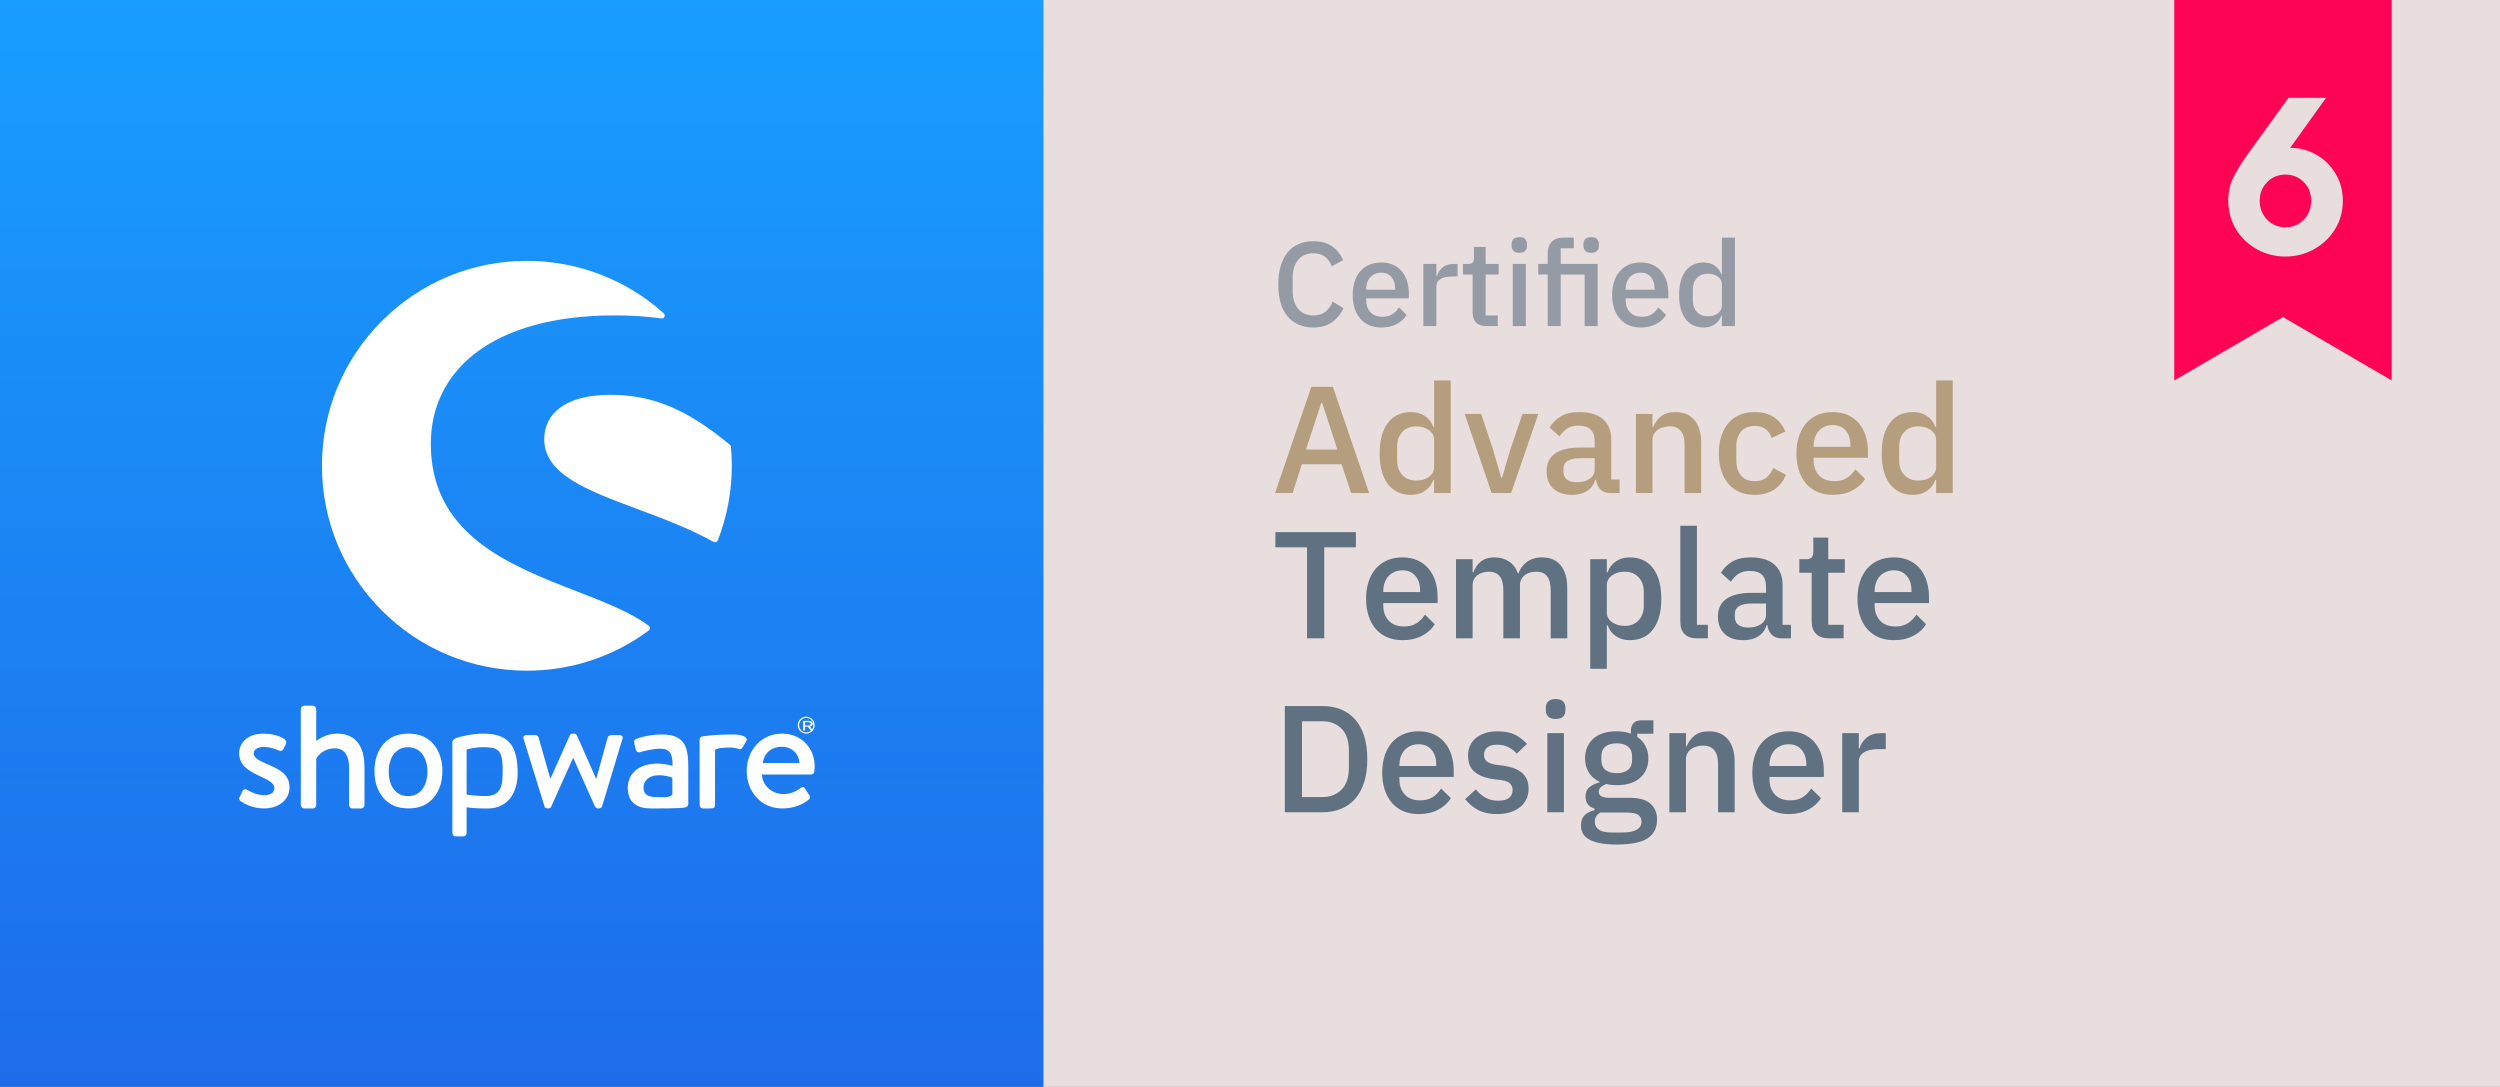 <svg xmlns="http://www.w3.org/2000/svg" width="230" height="100" viewBox="0 0 230 100">
  <rect x="0" y="0" width="230" height="100" fill="#333333" stroke="none"/>
  <defs>
    <linearGradient id="x_sw6_atd-a" x1="50%" x2="50%" y1="127.708%" y2="0%">
      <stop offset="0%" stop-color="#205EE3"/>
      <stop offset="100%" stop-color="#189EFF"/>
    </linearGradient>
  </defs>
  <g fill="none" fill-rule="evenodd">
    <g fill-rule="nonzero">
      <rect width="230" height="100" fill="#E8DEDD" transform="matrix(-1 0 0 1 230 0)"/>
      <polygon fill="url(#x_sw6_atd-a)" points="0 0 96 0 96 100 0 100"/>
      <g fill="#FFF" transform="translate(22 24)">
        <path d="M37.687,33.571 C36.048,32.338 33.634,31.402 31.078,30.41 C28.035,29.23 24.586,27.893 21.996,25.834 C19.063,23.498 17.635,20.554 17.635,16.826 C17.635,13.483 19.023,10.625 21.648,8.558 C24.591,6.242 29.05,5.016 34.541,5.016 C36.058,5.016 37.507,5.11 38.851,5.294 C38.969,5.311 39.084,5.246 39.132,5.141 C39.183,5.033 39.156,4.906 39.067,4.826 C35.607,1.714 31.133,-8.8817842e-15 26.475,-8.8817842e-15 C21.439,-8.8817842e-15 16.704,1.961 13.143,5.522 C9.581,9.082 7.62,13.817 7.62,18.852 C7.62,23.887 9.581,28.622 13.143,32.182 C16.702,35.741 21.437,37.702 26.475,37.702 C30.543,37.702 34.419,36.425 37.685,34.008 C37.752,33.958 37.795,33.876 37.795,33.792 C37.798,33.703 37.757,33.622 37.687,33.571 Z"/>
        <path d="M45.247 17.105C45.24 17.033 45.207 16.966 45.151 16.92 41.218 13.656 38.035 12.324 34.169 12.324 32.105 12.324 30.523 12.737 29.467 13.553 28.553 14.258 28.068 15.245 28.068 16.399 28.068 19.637 32.026 21.113 36.607 22.822 38.969 23.702 41.41 24.612 43.651 25.858 43.692 25.879 43.738 25.891 43.783 25.891 43.815 25.891 43.846 25.886 43.875 25.874 43.949 25.848 44.007 25.79 44.035 25.718 44.892 23.525 45.327 21.214 45.327 18.847 45.327 18.293 45.3 17.705 45.247 17.105L45.247 17.105zM2.523 46.272C1.87 45.986 1.335 45.73 1.335 45.302 1.335 45.002 1.673 44.719 2.239 44.719 2.751 44.719 3.19 44.846 3.643 45.048 3.771 45.106 3.97 45.12 4.068 44.921L4.296 44.465C4.38 44.294 4.311 44.095 4.155 43.98 3.828 43.766 3.147 43.495 2.239 43.495.651 43.495 0 44.465 0 45.29 0 46.373.835 46.915 1.841 47.371 2.748 47.784 3.245 48.07 3.245 48.511 3.245 48.881 2.933 49.152 2.381 49.152 1.601 49.152 1.133 48.881.749 48.667.579 48.566.394 48.61.324 48.754L.027 49.366C-.045 49.507.041 49.637.139 49.706.509 49.963 1.26 50.376 2.295 50.376 3.756 50.376 4.635 49.478 4.635 48.451 4.635 47.227 3.727 46.786 2.523 46.272L2.523 46.272zM40.992 50.297C41.189 50.275 41.323 50.129 41.323 49.951L41.323 46.608C41.323 44.897 41.117 43.572 38.923 43.572 37.666 43.572 36.687 43.915 36.569 43.958 36.406 44.018 36.303 44.122 36.346 44.359L36.48 44.926C36.526 45.118 36.658 45.252 36.864 45.209 37.219 45.106 37.99 44.882 38.775 44.882 39.634 44.882 39.9 45.374 39.871 46.459 39.871 46.459 39.204 46.25 38.494 46.25 36.732 46.25 35.755 47.203 35.755 48.468 35.755 49.896 36.658 50.381 37.947 50.381 38.998 50.381 40.08 50.369 40.529 50.34L40.992 50.297zM39.857 49.085C39.651 49.428 38.909 49.342 38.273 49.327 37.563 49.313 37.207 49.061 37.207 48.451 37.207 47.736 37.815 47.321 38.614 47.321 39.235 47.321 39.768 47.498 39.857 47.558L39.857 49.085zM52.171 43.493C52.601 43.493 52.949 43.145 52.949 42.713 52.949 42.281 52.601 41.933 52.171 41.933 51.742 41.933 51.394 42.281 51.394 42.713 51.394 43.145 51.742 43.493 52.171 43.493zM52.171 42.048C52.534 42.048 52.827 42.348 52.827 42.715 52.827 43.082 52.531 43.38 52.171 43.38 51.809 43.38 51.516 43.08 51.516 42.715 51.516 42.346 51.811 42.048 52.171 42.048z"/>
        <path d="M51.919 43.207L52.031 43.207C52.05 43.207 52.065 43.196 52.065 43.183L52.065 42.859 52.33 42.859 52.557 43.191C52.565 43.202 52.576 43.207 52.595 43.207L52.725 43.207C52.755 43.207 52.766 43.188 52.755 43.169L52.516 42.848C52.669 42.805 52.774 42.708 52.774 42.592 52.774 42.441 52.602 42.319 52.393 42.319L51.919 42.319C51.901 42.319 51.886 42.33 51.886 42.343L51.886 43.183C51.886 43.194 51.901 43.207 51.919 43.207L51.919 43.207zM52.069 42.441L52.378 42.441C52.49 42.441 52.591 42.508 52.591 42.592 52.591 42.681 52.49 42.748 52.378 42.748L52.069 42.748 52.069 42.441zM8.993 43.493C7.959 43.493 7.248 44.064 7.092 44.177L7.092 41.237C7.092 41.081 6.936 40.922 6.78 40.922L5.986 40.922C5.815 40.922 5.674 41.078 5.674 41.237L5.674 50.064C5.674 50.234 5.815 50.378 5.986 50.378L6.766 50.378C6.965 50.378 7.092 50.251 7.092 50.064L7.092 45.802C7.234 45.516 7.803 44.846 8.808 44.846 9.66 44.846 10.114 45.487 10.114 46.572L10.114 50.066C10.114 50.237 10.255 50.381 10.426 50.381L11.22 50.381C11.376 50.381 11.532 50.239 11.532 50.066L11.532 46.601C11.532 44.803 10.851 43.493 8.993 43.493L8.993 43.493zM25.611 46.67C25.531 44.434 24.6 43.493 22.45 43.493 21.418 43.493 20.187 43.805 20.007 43.884 19.783 43.98 19.618 44.095 19.618 44.254L19.618 44.383 19.618 44.861 19.618 46.406 19.618 46.618 19.618 52.634C19.618 52.805 19.759 52.949 19.93 52.949L20.587 52.949C20.801 52.949 20.928 52.822 20.928 52.634L20.928 50.266C21.127 50.318 22.145 50.405 22.997 50.378 24.514 50.33 25.531 49.224 25.618 47.354 25.63 47.1 25.627 46.747 25.611 46.517L25.611 46.67zM24.24 47.352C24.211 48.619 23.844 49.181 22.781 49.238 22.255 49.267 21.015 49.121 21.015 49.121 20.964 49.104 20.928 49.082 20.928 49.034L20.928 46.464 20.928 45.007C20.928 44.969 20.957 44.935 20.995 44.93 21.142 44.914 21.677 44.741 22.452 44.741 23.746 44.741 24.202 44.933 24.245 46.577 24.245 46.798 24.245 47.102 24.24 47.352zM35.004 43.634L34.409 43.634C34.239 43.634 33.999 43.634 33.912 43.834L32.863 47.626 32.835 47.626 31.075 43.649C31.047 43.562 30.948 43.493 30.792 43.493L30.694 43.493C30.567 43.493 30.466 43.565 30.425 43.649L28.651 47.611 28.623 47.611 27.545 43.834C27.516 43.706 27.375 43.634 27.262 43.634L26.41 43.634C26.182 43.634 26.083 43.805 26.182 44.004L28.097 50.203C28.126 50.304 28.224 50.374 28.366 50.374L28.45 50.374C28.591 50.374 28.678 50.302 28.704 50.218L30.718 45.742 30.747 45.742 32.746 50.218C32.789 50.304 32.887 50.374 33.029 50.374L33.087 50.374C33.228 50.374 33.355 50.302 33.384 50.203L35.256 44.004C35.359 43.807 35.232 43.634 35.004 43.634L35.004 43.634zM45.468 43.572C45.435 43.572 45.401 43.574 45.367 43.577 45.31 43.574 45.255 43.572 45.195 43.572 44.854 43.572 44.527 43.582 44.223 43.598 43.635 43.622 43.287 43.666 43.037 43.694 43.037 43.694 42.879 43.709 42.694 43.733 42.569 43.75 42.478 43.8 42.425 43.872 42.387 43.913 42.365 43.966 42.365 44.028L42.365 44.05 42.365 44.179 42.365 44.657 42.365 45.982 42.365 50.062C42.365 50.232 42.507 50.376 42.677 50.376L43.33 50.376C43.599 50.376 43.783 50.347 43.783 50.062L43.783 45.982 43.783 45.046C43.783 45.007 43.846 44.957 43.879 44.938 44.04 44.842 44.424 44.772 45.197 44.772 45.271 44.772 45.322 44.772 45.377 44.774 45.555 44.791 45.835 44.846 45.927 44.899 46.068 44.971 46.239 44.928 46.325 44.743L46.666 44.184C46.872 43.742 46.092 43.572 45.468 43.572L45.468 43.572zM49.959 43.493C47.986 43.493 46.697 45.074 46.697 46.927 46.697 48.809 47.988 50.376 49.973 50.376 51.065 50.376 51.931 49.978 52.399 49.562 52.599 49.392 52.541 49.262 52.428 49.121L52.044 48.523C51.931 48.353 51.804 48.396 51.66 48.494 51.262 48.78 50.808 49.051 50.057 49.051 48.907 49.051 48.113 48.139 48.099 47.256L52.623 47.256C52.764 47.256 52.906 47.141 52.92 46.97 52.935 46.858 52.949 46.63 52.949 46.514 52.951 44.762 51.66 43.493 49.959 43.493L49.959 43.493zM48.171 46.2C48.269 45.374 48.893 44.702 49.93 44.702 50.895 44.702 51.519 45.401 51.547 46.2L48.171 46.2zM18.48 45.528C18.331 45.103 18.125 44.741 17.859 44.438 17.592 44.136 17.273 43.903 16.903 43.738 16.534 43.574 16.011 43.493 15.574 43.493 15.139 43.493 14.616 43.574 14.247 43.738 13.877 43.901 13.558 44.134 13.291 44.438 13.025 44.741 12.816 45.106 12.67 45.528 12.521 45.953 12.449 46.421 12.449 46.934 12.449 47.455 12.523 47.926 12.67 48.346 12.819 48.766 13.025 49.128 13.291 49.43 13.558 49.733 13.877 49.966 14.247 50.131 14.616 50.294 15.139 50.376 15.574 50.376 16.008 50.376 16.534 50.294 16.903 50.131 17.273 49.968 17.59 49.735 17.859 49.43 18.125 49.128 18.334 48.766 18.48 48.346 18.629 47.926 18.701 47.455 18.701 46.934 18.703 46.423 18.629 45.953 18.48 45.528zM15.54 49.243C14.357 49.243 13.762 48.235 13.762 46.994 13.762 45.754 14.357 44.746 15.54 44.746 16.723 44.746 17.321 45.754 17.321 46.994 17.321 48.235 16.723 49.243 15.54 49.243z"/>
      </g>
      <g transform="translate(117 21)">
        <path fill="#B49E7E" d="M7.308,24.36 L6.426,21.714 L2.772,21.714 L1.918,24.36 L0.308,24.36 L3.64,14.588 L5.628,14.588 L8.96,24.36 L7.308,24.36 Z M4.634,16.044 L4.564,16.044 L3.15,20.356 L6.034,20.356 L4.634,16.044 Z M14.938,23.156 L14.868,23.156 C14.709,23.585 14.45,23.921 14.091,24.164 C13.732,24.407 13.309,24.528 12.824,24.528 C11.9,24.528 11.186,24.194 10.682,23.527 C10.178,22.86 9.926,21.924 9.926,20.72 C9.926,19.516 10.178,18.58 10.682,17.913 C11.186,17.246 11.9,16.912 12.824,16.912 C13.309,16.912 13.732,17.031 14.091,17.269 C14.45,17.507 14.709,17.845 14.868,18.284 L14.938,18.284 L14.938,14 L16.464,14 L16.464,24.36 L14.938,24.36 L14.938,23.156 Z M13.286,23.212 C13.753,23.212 14.145,23.098 14.462,22.869 C14.779,22.64 14.938,22.339 14.938,21.966 L14.938,19.474 C14.938,19.101 14.779,18.8 14.462,18.571 C14.145,18.342 13.753,18.228 13.286,18.228 C12.754,18.228 12.329,18.398 12.012,18.739 C11.695,19.08 11.536,19.53 11.536,20.09 L11.536,21.35 C11.536,21.91 11.695,22.36 12.012,22.701 C12.329,23.042 12.754,23.212 13.286,23.212 Z M20.23,24.36 L17.752,17.08 L19.264,17.08 L20.37,20.398 L21.112,22.946 L21.196,22.946 L21.938,20.398 L23.072,17.08 L24.528,17.08 L22.022,24.36 L20.23,24.36 Z M31.15,24.36 C30.749,24.36 30.441,24.246 30.226,24.017 C30.011,23.788 29.881,23.497 29.834,23.142 L29.764,23.142 C29.624,23.599 29.367,23.945 28.994,24.178 C28.621,24.411 28.168,24.528 27.636,24.528 C26.88,24.528 26.299,24.332 25.893,23.94 C25.487,23.548 25.284,23.021 25.284,22.358 C25.284,21.63 25.548,21.084 26.075,20.72 C26.602,20.356 27.375,20.174 28.392,20.174 L29.708,20.174 L29.708,19.558 C29.708,19.11 29.587,18.765 29.344,18.522 C29.101,18.279 28.723,18.158 28.21,18.158 C27.781,18.158 27.431,18.251 27.16,18.438 C26.889,18.625 26.661,18.863 26.474,19.152 L25.564,18.326 C25.807,17.915 26.147,17.577 26.586,17.311 C27.025,17.045 27.599,16.912 28.308,16.912 C29.251,16.912 29.974,17.131 30.478,17.57 C30.982,18.009 31.234,18.639 31.234,19.46 L31.234,23.114 L32.004,23.114 L32.004,24.36 L31.15,24.36 Z M28.07,23.366 C28.546,23.366 28.938,23.261 29.246,23.051 C29.554,22.841 29.708,22.559 29.708,22.204 L29.708,21.154 L28.42,21.154 C27.365,21.154 26.838,21.481 26.838,22.134 L26.838,22.386 C26.838,22.713 26.948,22.958 27.167,23.121 C27.386,23.284 27.687,23.366 28.07,23.366 Z M33.502,24.36 L33.502,17.08 L35.028,17.08 L35.028,18.284 L35.098,18.284 C35.257,17.892 35.497,17.565 35.819,17.304 C36.141,17.043 36.582,16.912 37.142,16.912 C37.889,16.912 38.47,17.157 38.885,17.647 C39.3,18.137 39.508,18.835 39.508,19.74 L39.508,24.36 L37.982,24.36 L37.982,19.936 C37.982,18.797 37.525,18.228 36.61,18.228 C36.414,18.228 36.22,18.254 36.029,18.305 C35.838,18.356 35.667,18.433 35.518,18.536 C35.369,18.639 35.25,18.769 35.161,18.928 C35.072,19.087 35.028,19.273 35.028,19.488 L35.028,24.36 L33.502,24.36 Z M44.436,24.528 C43.913,24.528 43.447,24.439 43.036,24.262 C42.625,24.085 42.28,23.83 42,23.499 C41.72,23.168 41.505,22.766 41.356,22.295 C41.207,21.824 41.132,21.299 41.132,20.72 C41.132,20.141 41.207,19.616 41.356,19.145 C41.505,18.674 41.72,18.272 42,17.941 C42.28,17.61 42.625,17.355 43.036,17.178 C43.447,17.001 43.913,16.912 44.436,16.912 C45.164,16.912 45.761,17.075 46.228,17.402 C46.695,17.729 47.035,18.163 47.25,18.704 L45.99,19.292 C45.887,18.956 45.708,18.688 45.451,18.487 C45.194,18.286 44.856,18.186 44.436,18.186 C43.876,18.186 43.454,18.361 43.169,18.711 C42.884,19.061 42.742,19.516 42.742,20.076 L42.742,21.378 C42.742,21.938 42.884,22.393 43.169,22.743 C43.454,23.093 43.876,23.268 44.436,23.268 C44.884,23.268 45.241,23.158 45.507,22.939 C45.773,22.72 45.985,22.428 46.144,22.064 L47.306,22.68 C47.063,23.277 46.699,23.735 46.214,24.052 C45.729,24.369 45.136,24.528 44.436,24.528 Z M51.618,24.528 C51.095,24.528 50.629,24.439 50.218,24.262 C49.807,24.085 49.457,23.83 49.168,23.499 C48.879,23.168 48.657,22.766 48.503,22.295 C48.349,21.824 48.272,21.299 48.272,20.72 C48.272,20.141 48.349,19.616 48.503,19.145 C48.657,18.674 48.879,18.272 49.168,17.941 C49.457,17.61 49.807,17.355 50.218,17.178 C50.629,17.001 51.095,16.912 51.618,16.912 C52.15,16.912 52.619,17.005 53.025,17.192 C53.431,17.379 53.769,17.638 54.04,17.969 C54.311,18.3 54.514,18.685 54.649,19.124 C54.784,19.563 54.852,20.034 54.852,20.538 L54.852,21.112 L49.854,21.112 L49.854,21.35 C49.854,21.91 50.02,22.37 50.351,22.729 C50.682,23.088 51.156,23.268 51.772,23.268 C52.22,23.268 52.598,23.17 52.906,22.974 C53.214,22.778 53.475,22.512 53.69,22.176 L54.586,23.058 C54.315,23.506 53.923,23.863 53.41,24.129 C52.897,24.395 52.299,24.528 51.618,24.528 Z M51.618,18.102 C51.357,18.102 51.116,18.149 50.897,18.242 C50.678,18.335 50.491,18.466 50.337,18.634 C50.183,18.802 50.064,19.003 49.98,19.236 C49.896,19.469 49.854,19.726 49.854,20.006 L49.854,20.104 L53.242,20.104 L53.242,19.964 C53.242,19.404 53.097,18.954 52.808,18.613 C52.519,18.272 52.122,18.102 51.618,18.102 Z M61.124,23.156 L61.054,23.156 C60.895,23.585 60.636,23.921 60.277,24.164 C59.918,24.407 59.495,24.528 59.01,24.528 C58.086,24.528 57.372,24.194 56.868,23.527 C56.364,22.86 56.112,21.924 56.112,20.72 C56.112,19.516 56.364,18.58 56.868,17.913 C57.372,17.246 58.086,16.912 59.01,16.912 C59.495,16.912 59.918,17.031 60.277,17.269 C60.636,17.507 60.895,17.845 61.054,18.284 L61.124,18.284 L61.124,14 L62.65,14 L62.65,24.36 L61.124,24.36 L61.124,23.156 Z M59.472,23.212 C59.939,23.212 60.331,23.098 60.648,22.869 C60.965,22.64 61.124,22.339 61.124,21.966 L61.124,19.474 C61.124,19.101 60.965,18.8 60.648,18.571 C60.331,18.342 59.939,18.228 59.472,18.228 C58.94,18.228 58.515,18.398 58.198,18.739 C57.881,19.08 57.722,19.53 57.722,20.09 L57.722,21.35 C57.722,21.91 57.881,22.36 58.198,22.701 C58.515,23.042 58.94,23.212 59.472,23.212 Z"/>
        <path fill="#607182" d="M4.83,29.356 L4.83,37.728 L3.248,37.728 L3.248,29.356 L0.336,29.356 L0.336,27.956 L7.742,27.956 L7.742,29.356 L4.83,29.356 Z M12.026,37.896 C11.503,37.896 11.037,37.807 10.626,37.63 C10.215,37.453 9.865,37.198 9.576,36.867 C9.287,36.536 9.065,36.134 8.911,35.663 C8.757,35.192 8.68,34.667 8.68,34.088 C8.68,33.509 8.757,32.984 8.911,32.513 C9.065,32.042 9.287,31.64 9.576,31.309 C9.865,30.978 10.215,30.723 10.626,30.546 C11.037,30.369 11.503,30.28 12.026,30.28 C12.558,30.28 13.027,30.373 13.433,30.56 C13.839,30.747 14.177,31.006 14.448,31.337 C14.719,31.668 14.922,32.053 15.057,32.492 C15.192,32.931 15.26,33.402 15.26,33.906 L15.26,34.48 L10.262,34.48 L10.262,34.718 C10.262,35.278 10.428,35.738 10.759,36.097 C11.09,36.456 11.564,36.636 12.18,36.636 C12.628,36.636 13.006,36.538 13.314,36.342 C13.622,36.146 13.883,35.88 14.098,35.544 L14.994,36.426 C14.723,36.874 14.331,37.231 13.818,37.497 C13.305,37.763 12.707,37.896 12.026,37.896 Z M12.026,31.47 C11.765,31.47 11.524,31.517 11.305,31.61 C11.086,31.703 10.899,31.834 10.745,32.002 C10.591,32.17 10.472,32.371 10.388,32.604 C10.304,32.837 10.262,33.094 10.262,33.374 L10.262,33.472 L13.65,33.472 L13.65,33.332 C13.65,32.772 13.505,32.322 13.216,31.981 C12.927,31.64 12.53,31.47 12.026,31.47 Z M16.954,37.728 L16.954,30.448 L18.48,30.448 L18.48,31.652 L18.55,31.652 C18.625,31.465 18.716,31.288 18.823,31.12 C18.93,30.952 19.061,30.805 19.215,30.679 C19.369,30.553 19.551,30.455 19.761,30.385 C19.971,30.315 20.216,30.28 20.496,30.28 C20.991,30.28 21.429,30.401 21.812,30.644 C22.195,30.887 22.475,31.26 22.652,31.764 L22.694,31.764 C22.825,31.353 23.077,31.003 23.45,30.714 C23.823,30.425 24.304,30.28 24.892,30.28 C25.62,30.28 26.185,30.525 26.586,31.015 C26.987,31.505 27.188,32.203 27.188,33.108 L27.188,37.728 L25.662,37.728 L25.662,33.29 C25.662,32.73 25.555,32.308 25.34,32.023 C25.125,31.738 24.785,31.596 24.318,31.596 C24.122,31.596 23.935,31.622 23.758,31.673 C23.581,31.724 23.424,31.801 23.289,31.904 C23.154,32.007 23.044,32.137 22.96,32.296 C22.876,32.455 22.834,32.637 22.834,32.842 L22.834,37.728 L21.308,37.728 L21.308,33.29 C21.308,32.161 20.865,31.596 19.978,31.596 C19.791,31.596 19.607,31.622 19.425,31.673 C19.243,31.724 19.082,31.801 18.942,31.904 C18.802,32.007 18.69,32.137 18.606,32.296 C18.522,32.455 18.48,32.637 18.48,32.842 L18.48,37.728 L16.954,37.728 Z M29.302,30.448 L30.828,30.448 L30.828,31.652 L30.898,31.652 C31.057,31.213 31.316,30.875 31.675,30.637 C32.034,30.399 32.457,30.28 32.942,30.28 C33.866,30.28 34.58,30.614 35.084,31.281 C35.588,31.948 35.84,32.884 35.84,34.088 C35.84,35.292 35.588,36.228 35.084,36.895 C34.58,37.562 33.866,37.896 32.942,37.896 C32.457,37.896 32.034,37.775 31.675,37.532 C31.316,37.289 31.057,36.953 30.898,36.524 L30.828,36.524 L30.828,40.528 L29.302,40.528 L29.302,30.448 Z M32.48,36.58 C33.012,36.58 33.437,36.41 33.754,36.069 C34.071,35.728 34.23,35.278 34.23,34.718 L34.23,33.458 C34.23,32.898 34.071,32.448 33.754,32.107 C33.437,31.766 33.012,31.596 32.48,31.596 C32.013,31.596 31.621,31.71 31.304,31.939 C30.987,32.168 30.828,32.469 30.828,32.842 L30.828,35.334 C30.828,35.707 30.987,36.008 31.304,36.237 C31.621,36.466 32.013,36.58 32.48,36.58 Z M39.144,37.728 C38.621,37.728 38.232,37.595 37.975,37.329 C37.718,37.063 37.59,36.692 37.59,36.216 L37.59,27.368 L39.116,27.368 L39.116,36.482 L40.124,36.482 L40.124,37.728 L39.144,37.728 Z M46.914,37.728 C46.513,37.728 46.205,37.614 45.99,37.385 C45.775,37.156 45.645,36.865 45.598,36.51 L45.528,36.51 C45.388,36.967 45.131,37.313 44.758,37.546 C44.385,37.779 43.932,37.896 43.4,37.896 C42.644,37.896 42.063,37.7 41.657,37.308 C41.251,36.916 41.048,36.389 41.048,35.726 C41.048,34.998 41.312,34.452 41.839,34.088 C42.366,33.724 43.139,33.542 44.156,33.542 L45.472,33.542 L45.472,32.926 C45.472,32.478 45.351,32.133 45.108,31.89 C44.865,31.647 44.487,31.526 43.974,31.526 C43.545,31.526 43.195,31.619 42.924,31.806 C42.653,31.993 42.425,32.231 42.238,32.52 L41.328,31.694 C41.571,31.283 41.911,30.945 42.35,30.679 C42.789,30.413 43.363,30.28 44.072,30.28 C45.015,30.28 45.738,30.499 46.242,30.938 C46.746,31.377 46.998,32.007 46.998,32.828 L46.998,36.482 L47.768,36.482 L47.768,37.728 L46.914,37.728 Z M43.834,36.734 C44.31,36.734 44.702,36.629 45.01,36.419 C45.318,36.209 45.472,35.927 45.472,35.572 L45.472,34.522 L44.184,34.522 C43.129,34.522 42.602,34.849 42.602,35.502 L42.602,35.754 C42.602,36.081 42.712,36.326 42.931,36.489 C43.15,36.652 43.451,36.734 43.834,36.734 Z M51.282,37.728 C50.75,37.728 50.349,37.59 50.078,37.315 C49.807,37.04 49.672,36.65 49.672,36.146 L49.672,31.694 L48.538,31.694 L48.538,30.448 L49.154,30.448 C49.406,30.448 49.581,30.392 49.679,30.28 C49.777,30.168 49.826,29.986 49.826,29.734 L49.826,28.46 L51.198,28.46 L51.198,30.448 L52.724,30.448 L52.724,31.694 L51.198,31.694 L51.198,36.482 L52.612,36.482 L52.612,37.728 L51.282,37.728 Z M57.232,37.896 C56.709,37.896 56.243,37.807 55.832,37.63 C55.421,37.453 55.071,37.198 54.782,36.867 C54.493,36.536 54.271,36.134 54.117,35.663 C53.963,35.192 53.886,34.667 53.886,34.088 C53.886,33.509 53.963,32.984 54.117,32.513 C54.271,32.042 54.493,31.64 54.782,31.309 C55.071,30.978 55.421,30.723 55.832,30.546 C56.243,30.369 56.709,30.28 57.232,30.28 C57.764,30.28 58.233,30.373 58.639,30.56 C59.045,30.747 59.383,31.006 59.654,31.337 C59.925,31.668 60.128,32.053 60.263,32.492 C60.398,32.931 60.466,33.402 60.466,33.906 L60.466,34.48 L55.468,34.48 L55.468,34.718 C55.468,35.278 55.634,35.738 55.965,36.097 C56.296,36.456 56.77,36.636 57.386,36.636 C57.834,36.636 58.212,36.538 58.52,36.342 C58.828,36.146 59.089,35.88 59.304,35.544 L60.2,36.426 C59.929,36.874 59.537,37.231 59.024,37.497 C58.511,37.763 57.913,37.896 57.232,37.896 Z M57.232,31.47 C56.971,31.47 56.73,31.517 56.511,31.61 C56.292,31.703 56.105,31.834 55.951,32.002 C55.797,32.17 55.678,32.371 55.594,32.604 C55.51,32.837 55.468,33.094 55.468,33.374 L55.468,33.472 L58.856,33.472 L58.856,33.332 C58.856,32.772 58.711,32.322 58.422,31.981 C58.133,31.64 57.736,31.47 57.232,31.47 Z M1.204,43.956 L4.662,43.956 C5.287,43.956 5.854,44.059 6.363,44.264 C6.872,44.469 7.306,44.775 7.665,45.181 C8.024,45.587 8.302,46.096 8.498,46.707 C8.694,47.318 8.792,48.03 8.792,48.842 C8.792,49.654 8.694,50.366 8.498,50.977 C8.302,51.588 8.024,52.097 7.665,52.503 C7.306,52.909 6.872,53.215 6.363,53.42 C5.854,53.625 5.287,53.728 4.662,53.728 L1.204,53.728 L1.204,43.956 Z M4.662,52.328 C5.39,52.328 5.978,52.099 6.426,51.642 C6.874,51.185 7.098,50.513 7.098,49.626 L7.098,48.058 C7.098,47.171 6.874,46.499 6.426,46.042 C5.978,45.585 5.39,45.356 4.662,45.356 L2.786,45.356 L2.786,52.328 L4.662,52.328 Z M13.51,53.896 C12.987,53.896 12.521,53.807 12.11,53.63 C11.699,53.453 11.349,53.198 11.06,52.867 C10.771,52.536 10.549,52.134 10.395,51.663 C10.241,51.192 10.164,50.667 10.164,50.088 C10.164,49.509 10.241,48.984 10.395,48.513 C10.549,48.042 10.771,47.64 11.06,47.309 C11.349,46.978 11.699,46.723 12.11,46.546 C12.521,46.369 12.987,46.28 13.51,46.28 C14.042,46.28 14.511,46.373 14.917,46.56 C15.323,46.747 15.661,47.006 15.932,47.337 C16.203,47.668 16.406,48.053 16.541,48.492 C16.676,48.931 16.744,49.402 16.744,49.906 L16.744,50.48 L11.746,50.48 L11.746,50.718 C11.746,51.278 11.912,51.738 12.243,52.097 C12.574,52.456 13.048,52.636 13.664,52.636 C14.112,52.636 14.49,52.538 14.798,52.342 C15.106,52.146 15.367,51.88 15.582,51.544 L16.478,52.426 C16.207,52.874 15.815,53.231 15.302,53.497 C14.789,53.763 14.191,53.896 13.51,53.896 Z M13.51,47.47 C13.249,47.47 13.008,47.517 12.789,47.61 C12.57,47.703 12.383,47.834 12.229,48.002 C12.075,48.17 11.956,48.371 11.872,48.604 C11.788,48.837 11.746,49.094 11.746,49.374 L11.746,49.472 L15.134,49.472 L15.134,49.332 C15.134,48.772 14.989,48.322 14.7,47.981 C14.411,47.64 14.014,47.47 13.51,47.47 Z M20.748,53.896 C20.057,53.896 19.479,53.775 19.012,53.532 C18.545,53.289 18.139,52.953 17.794,52.524 L18.774,51.628 C19.045,51.955 19.346,52.209 19.677,52.391 C20.008,52.573 20.393,52.664 20.832,52.664 C21.28,52.664 21.614,52.578 21.833,52.405 C22.052,52.232 22.162,51.992 22.162,51.684 C22.162,51.451 22.085,51.252 21.931,51.089 C21.777,50.926 21.509,50.821 21.126,50.774 L20.454,50.69 C19.707,50.597 19.122,50.38 18.697,50.039 C18.272,49.698 18.06,49.192 18.06,48.52 C18.06,48.165 18.125,47.85 18.256,47.575 C18.387,47.3 18.571,47.066 18.809,46.875 C19.047,46.684 19.332,46.537 19.663,46.434 C19.994,46.331 20.361,46.28 20.762,46.28 C21.415,46.28 21.95,46.383 22.365,46.588 C22.78,46.793 23.151,47.078 23.478,47.442 L22.54,48.338 C22.353,48.114 22.108,47.92 21.805,47.757 C21.502,47.594 21.154,47.512 20.762,47.512 C20.342,47.512 20.032,47.596 19.831,47.764 C19.63,47.932 19.53,48.151 19.53,48.422 C19.53,48.702 19.619,48.912 19.796,49.052 C19.973,49.192 20.258,49.295 20.65,49.36 L21.322,49.444 C22.125,49.565 22.71,49.801 23.079,50.151 C23.448,50.501 23.632,50.97 23.632,51.558 C23.632,51.913 23.564,52.232 23.429,52.517 C23.294,52.802 23.1,53.047 22.848,53.252 C22.596,53.457 22.293,53.616 21.938,53.728 C21.583,53.84 21.187,53.896 20.748,53.896 Z M26.124,45.146 C25.807,45.146 25.576,45.071 25.431,44.922 C25.286,44.773 25.214,44.581 25.214,44.348 L25.214,44.11 C25.214,43.877 25.286,43.685 25.431,43.536 C25.576,43.387 25.807,43.312 26.124,43.312 C26.441,43.312 26.67,43.387 26.81,43.536 C26.95,43.685 27.02,43.877 27.02,44.11 L27.02,44.348 C27.02,44.581 26.95,44.773 26.81,44.922 C26.67,45.071 26.441,45.146 26.124,45.146 Z M25.354,46.448 L26.88,46.448 L26.88,53.728 L25.354,53.728 L25.354,46.448 Z M35.448,54.414 C35.448,55.17 35.159,55.739 34.58,56.122 C34.001,56.505 33.059,56.696 31.752,56.696 C31.155,56.696 30.648,56.656 30.233,56.577 C29.818,56.498 29.477,56.383 29.211,56.234 C28.945,56.085 28.751,55.903 28.63,55.688 C28.509,55.473 28.448,55.226 28.448,54.946 C28.448,54.545 28.558,54.232 28.777,54.008 C28.996,53.784 29.302,53.63 29.694,53.546 L29.694,53.392 C29.143,53.215 28.868,52.841 28.868,52.272 C28.868,51.899 28.994,51.612 29.246,51.411 C29.498,51.21 29.801,51.068 30.156,50.984 L30.156,50.928 C29.727,50.723 29.398,50.436 29.169,50.067 C28.94,49.698 28.826,49.267 28.826,48.772 C28.826,48.025 29.076,47.423 29.575,46.966 C30.074,46.509 30.791,46.28 31.724,46.28 C32.237,46.28 32.676,46.355 33.04,46.504 L33.04,46.308 C33.04,45.981 33.117,45.727 33.271,45.545 C33.425,45.363 33.665,45.272 33.992,45.272 L35.112,45.272 L35.112,46.504 L33.628,46.504 L33.628,46.798 C33.955,47.013 34.207,47.29 34.384,47.631 C34.561,47.972 34.65,48.352 34.65,48.772 C34.65,49.509 34.398,50.104 33.894,50.557 C33.39,51.01 32.671,51.236 31.738,51.236 C31.383,51.236 31.066,51.199 30.786,51.124 C30.599,51.189 30.436,51.28 30.296,51.397 C30.156,51.514 30.086,51.665 30.086,51.852 C30.086,52.048 30.175,52.188 30.352,52.272 C30.529,52.356 30.781,52.398 31.108,52.398 L32.9,52.398 C33.796,52.398 34.445,52.578 34.846,52.937 C35.247,53.296 35.448,53.789 35.448,54.414 Z M34.02,54.582 C34.02,54.33 33.924,54.129 33.733,53.98 C33.542,53.831 33.194,53.756 32.69,53.756 L30.226,53.756 C29.89,53.952 29.722,54.232 29.722,54.596 C29.722,54.895 29.841,55.135 30.079,55.317 C30.317,55.499 30.721,55.59 31.29,55.59 L32.242,55.59 C33.427,55.59 34.02,55.254 34.02,54.582 Z M31.738,50.13 C32.186,50.13 32.534,50.03 32.781,49.829 C33.028,49.628 33.152,49.318 33.152,48.898 L33.152,48.618 C33.152,48.198 33.028,47.888 32.781,47.687 C32.534,47.486 32.186,47.386 31.738,47.386 C31.29,47.386 30.942,47.486 30.695,47.687 C30.448,47.888 30.324,48.198 30.324,48.618 L30.324,48.898 C30.324,49.318 30.448,49.628 30.695,49.829 C30.942,50.03 31.29,50.13 31.738,50.13 Z M36.582,53.728 L36.582,46.448 L38.108,46.448 L38.108,47.652 L38.178,47.652 C38.337,47.26 38.577,46.933 38.899,46.672 C39.221,46.411 39.662,46.28 40.222,46.28 C40.969,46.28 41.55,46.525 41.965,47.015 C42.38,47.505 42.588,48.203 42.588,49.108 L42.588,53.728 L41.062,53.728 L41.062,49.304 C41.062,48.165 40.605,47.596 39.69,47.596 C39.494,47.596 39.3,47.622 39.109,47.673 C38.918,47.724 38.747,47.801 38.598,47.904 C38.449,48.007 38.33,48.137 38.241,48.296 C38.152,48.455 38.108,48.641 38.108,48.856 L38.108,53.728 L36.582,53.728 Z M47.558,53.896 C47.035,53.896 46.569,53.807 46.158,53.63 C45.747,53.453 45.397,53.198 45.108,52.867 C44.819,52.536 44.597,52.134 44.443,51.663 C44.289,51.192 44.212,50.667 44.212,50.088 C44.212,49.509 44.289,48.984 44.443,48.513 C44.597,48.042 44.819,47.64 45.108,47.309 C45.397,46.978 45.747,46.723 46.158,46.546 C46.569,46.369 47.035,46.28 47.558,46.28 C48.09,46.28 48.559,46.373 48.965,46.56 C49.371,46.747 49.709,47.006 49.98,47.337 C50.251,47.668 50.454,48.053 50.589,48.492 C50.724,48.931 50.792,49.402 50.792,49.906 L50.792,50.48 L45.794,50.48 L45.794,50.718 C45.794,51.278 45.96,51.738 46.291,52.097 C46.622,52.456 47.096,52.636 47.712,52.636 C48.16,52.636 48.538,52.538 48.846,52.342 C49.154,52.146 49.415,51.88 49.63,51.544 L50.526,52.426 C50.255,52.874 49.863,53.231 49.35,53.497 C48.837,53.763 48.239,53.896 47.558,53.896 Z M47.558,47.47 C47.297,47.47 47.056,47.517 46.837,47.61 C46.618,47.703 46.431,47.834 46.277,48.002 C46.123,48.17 46.004,48.371 45.92,48.604 C45.836,48.837 45.794,49.094 45.794,49.374 L45.794,49.472 L49.182,49.472 L49.182,49.332 C49.182,48.772 49.037,48.322 48.748,47.981 C48.459,47.64 48.062,47.47 47.558,47.47 Z M52.486,53.728 L52.486,46.448 L54.012,46.448 L54.012,47.848 L54.082,47.848 C54.185,47.475 54.399,47.148 54.726,46.868 C55.053,46.588 55.505,46.448 56.084,46.448 L56.49,46.448 L56.49,47.918 L55.888,47.918 C55.281,47.918 54.817,48.016 54.495,48.212 C54.173,48.408 54.012,48.697 54.012,49.08 L54.012,53.728 L52.486,53.728 Z"/>
        <path fill="#959BA5" d="M3.828,9.132 C2.823,9.132 2.035,8.793 1.463,8.114 C0.891,7.436 0.605,6.452 0.605,5.161 C0.605,4.516 0.678,3.947 0.825,3.456 C0.972,2.965 1.184,2.55 1.463,2.213 C1.742,1.876 2.081,1.621 2.481,1.448 C2.88,1.276 3.329,1.19 3.828,1.19 C4.495,1.19 5.054,1.337 5.505,1.63 C5.957,1.923 6.31,2.356 6.567,2.928 L5.522,3.5 C5.39,3.133 5.187,2.842 4.912,2.626 C4.636,2.409 4.275,2.301 3.828,2.301 C3.234,2.301 2.768,2.503 2.431,2.906 C2.094,3.309 1.925,3.867 1.925,4.578 L1.925,5.744 C1.925,6.455 2.094,7.013 2.431,7.416 C2.768,7.819 3.234,8.021 3.828,8.021 C4.29,8.021 4.666,7.902 4.955,7.663 C5.245,7.425 5.46,7.119 5.599,6.745 L6.6,7.35 C6.343,7.907 5.984,8.344 5.522,8.659 C5.06,8.974 4.495,9.132 3.828,9.132 Z M10.076,9.132 C9.665,9.132 9.299,9.062 8.976,8.923 C8.653,8.784 8.378,8.584 8.151,8.323 C7.924,8.063 7.75,7.748 7.628,7.378 C7.507,7.007 7.447,6.595 7.447,6.14 C7.447,5.685 7.507,5.273 7.628,4.902 C7.75,4.532 7.924,4.217 8.151,3.957 C8.378,3.696 8.653,3.496 8.976,3.357 C9.299,3.218 9.665,3.148 10.076,3.148 C10.494,3.148 10.862,3.221 11.181,3.368 C11.501,3.515 11.766,3.718 11.979,3.978 C12.192,4.239 12.351,4.541 12.457,4.886 C12.564,5.231 12.617,5.601 12.617,5.997 L12.617,6.448 L8.69,6.448 L8.69,6.635 C8.69,7.075 8.82,7.436 9.081,7.718 C9.341,8.001 9.713,8.142 10.197,8.142 C10.549,8.142 10.846,8.065 11.088,7.911 C11.33,7.757 11.535,7.548 11.704,7.284 L12.408,7.977 C12.195,8.329 11.887,8.609 11.484,8.819 C11.081,9.028 10.611,9.132 10.076,9.132 Z M10.076,4.083 C9.871,4.083 9.682,4.12 9.509,4.193 C9.337,4.266 9.191,4.369 9.069,4.501 C8.948,4.633 8.855,4.791 8.789,4.974 C8.723,5.157 8.69,5.359 8.69,5.579 L8.69,5.656 L11.352,5.656 L11.352,5.546 C11.352,5.106 11.238,4.752 11.011,4.484 C10.784,4.217 10.472,4.083 10.076,4.083 Z M13.948,9 L13.948,3.28 L15.147,3.28 L15.147,4.38 L15.202,4.38 C15.283,4.087 15.451,3.83 15.708,3.61 C15.965,3.39 16.32,3.28 16.775,3.28 L17.094,3.28 L17.094,4.435 L16.621,4.435 C16.144,4.435 15.78,4.512 15.527,4.666 C15.273,4.82 15.147,5.047 15.147,5.348 L15.147,9 L13.948,9 Z M19.745,9 C19.327,9 19.012,8.892 18.799,8.675 C18.586,8.459 18.48,8.153 18.48,7.757 L18.48,4.259 L17.589,4.259 L17.589,3.28 L18.073,3.28 C18.271,3.28 18.408,3.236 18.485,3.148 C18.563,3.06 18.601,2.917 18.601,2.719 L18.601,1.718 L19.679,1.718 L19.679,3.28 L20.878,3.28 L20.878,4.259 L19.679,4.259 L19.679,8.021 L20.79,8.021 L20.79,9 L19.745,9 Z M22.781,2.257 C22.532,2.257 22.35,2.198 22.236,2.081 C22.123,1.964 22.066,1.813 22.066,1.63 L22.066,1.443 C22.066,1.26 22.123,1.109 22.236,0.992 C22.35,0.875 22.532,0.816 22.781,0.816 C23.03,0.816 23.21,0.875 23.32,0.992 C23.43,1.109 23.485,1.26 23.485,1.443 L23.485,1.63 C23.485,1.813 23.43,1.964 23.32,2.081 C23.21,2.198 23.03,2.257 22.781,2.257 Z M22.176,3.28 L23.375,3.28 L23.375,9 L22.176,9 L22.176,3.28 Z M25.388,4.259 L24.519,4.259 L24.519,3.28 L25.388,3.28 L25.388,2.334 C25.388,1.872 25.509,1.511 25.751,1.25 C25.993,0.99 26.356,0.86 26.84,0.86 L27.786,0.86 L27.786,1.839 L26.587,1.839 L26.587,3.28 L29.986,3.28 L29.986,9 L28.787,9 L28.787,4.259 L26.587,4.259 L26.587,9 L25.388,9 L25.388,4.259 Z M29.392,2.257 C29.143,2.257 28.961,2.198 28.848,2.081 C28.734,1.964 28.677,1.813 28.677,1.63 L28.677,1.443 C28.677,1.26 28.734,1.109 28.848,0.992 C28.961,0.875 29.143,0.816 29.392,0.816 C29.641,0.816 29.821,0.875 29.931,0.992 C30.041,1.109 30.096,1.26 30.096,1.443 L30.096,1.63 C30.096,1.813 30.041,1.964 29.931,2.081 C29.821,2.198 29.641,2.257 29.392,2.257 Z M33.946,9.132 C33.535,9.132 33.169,9.062 32.846,8.923 C32.523,8.784 32.248,8.584 32.021,8.323 C31.794,8.063 31.62,7.748 31.498,7.378 C31.377,7.007 31.317,6.595 31.317,6.14 C31.317,5.685 31.377,5.273 31.498,4.902 C31.62,4.532 31.794,4.217 32.021,3.957 C32.248,3.696 32.523,3.496 32.846,3.357 C33.169,3.218 33.535,3.148 33.946,3.148 C34.364,3.148 34.732,3.221 35.051,3.368 C35.371,3.515 35.636,3.718 35.849,3.978 C36.062,4.239 36.221,4.541 36.328,4.886 C36.434,5.231 36.487,5.601 36.487,5.997 L36.487,6.448 L32.56,6.448 L32.56,6.635 C32.56,7.075 32.69,7.436 32.95,7.718 C33.211,8.001 33.583,8.142 34.067,8.142 C34.419,8.142 34.716,8.065 34.958,7.911 C35.2,7.757 35.405,7.548 35.574,7.284 L36.278,7.977 C36.065,8.329 35.757,8.609 35.354,8.819 C34.951,9.028 34.481,9.132 33.946,9.132 Z M33.946,4.083 C33.741,4.083 33.552,4.12 33.38,4.193 C33.207,4.266 33.061,4.369 32.94,4.501 C32.818,4.633 32.725,4.791 32.659,4.974 C32.593,5.157 32.56,5.359 32.56,5.579 L32.56,5.656 L35.222,5.656 L35.222,5.546 C35.222,5.106 35.108,4.752 34.881,4.484 C34.654,4.217 34.342,4.083 33.946,4.083 Z M41.415,8.054 L41.36,8.054 C41.235,8.391 41.032,8.655 40.749,8.846 C40.467,9.037 40.135,9.132 39.754,9.132 C39.028,9.132 38.467,8.87 38.071,8.345 C37.675,7.821 37.477,7.086 37.477,6.14 C37.477,5.194 37.675,4.459 38.071,3.934 C38.467,3.41 39.028,3.148 39.754,3.148 C40.135,3.148 40.467,3.241 40.749,3.429 C41.032,3.616 41.235,3.881 41.36,4.226 L41.415,4.226 L41.415,0.86 L42.614,0.86 L42.614,9 L41.415,9 L41.415,8.054 Z M40.117,8.098 C40.484,8.098 40.792,8.008 41.041,7.829 C41.29,7.649 41.415,7.412 41.415,7.119 L41.415,5.161 C41.415,4.868 41.29,4.631 41.041,4.452 C40.792,4.272 40.484,4.182 40.117,4.182 C39.699,4.182 39.365,4.316 39.116,4.583 C38.867,4.851 38.742,5.205 38.742,5.645 L38.742,6.635 C38.742,7.075 38.867,7.429 39.116,7.697 C39.365,7.964 39.699,8.098 40.117,8.098 Z"/>
      </g>
    </g>
    <g fill-rule="nonzero" transform="translate(200)">
      <polygon fill="#FF0354" points=".032 0 20.032 0 20.032 35 10.032 29.167 .032 35"/>
      <path fill="#E8DEDD" d="M10.781,13.607 C11.592,13.607 12.363,13.813 13.095,14.226 C13.827,14.639 14.417,15.219 14.866,15.965 C15.315,16.711 15.54,17.548 15.54,18.475 C15.54,19.446 15.297,20.322 14.812,21.104 C14.326,21.887 13.678,22.499 12.867,22.941 C12.055,23.383 11.186,23.603 10.259,23.603 C9.332,23.603 8.463,23.383 7.651,22.941 C6.84,22.499 6.195,21.887 5.717,21.104 C5.239,20.322 5,19.438 5,18.453 C5,17.671 5.152,16.968 5.456,16.345 C5.761,15.722 6.26,14.925 6.956,13.955 L10.541,9 L13.997,9 L10.694,13.607 L10.781,13.607 Z M10.259,20.909 C10.925,20.909 11.487,20.677 11.943,20.213 C12.4,19.75 12.628,19.17 12.628,18.475 C12.628,17.779 12.4,17.204 11.943,16.747 C11.487,16.291 10.925,16.063 10.259,16.063 C9.593,16.063 9.031,16.294 8.575,16.758 C8.118,17.222 7.89,17.794 7.89,18.475 C7.89,19.156 8.118,19.732 8.575,20.203 C9.031,20.673 9.593,20.909 10.259,20.909 L10.259,20.909 Z"/>
    </g>
  </g>
</svg>
